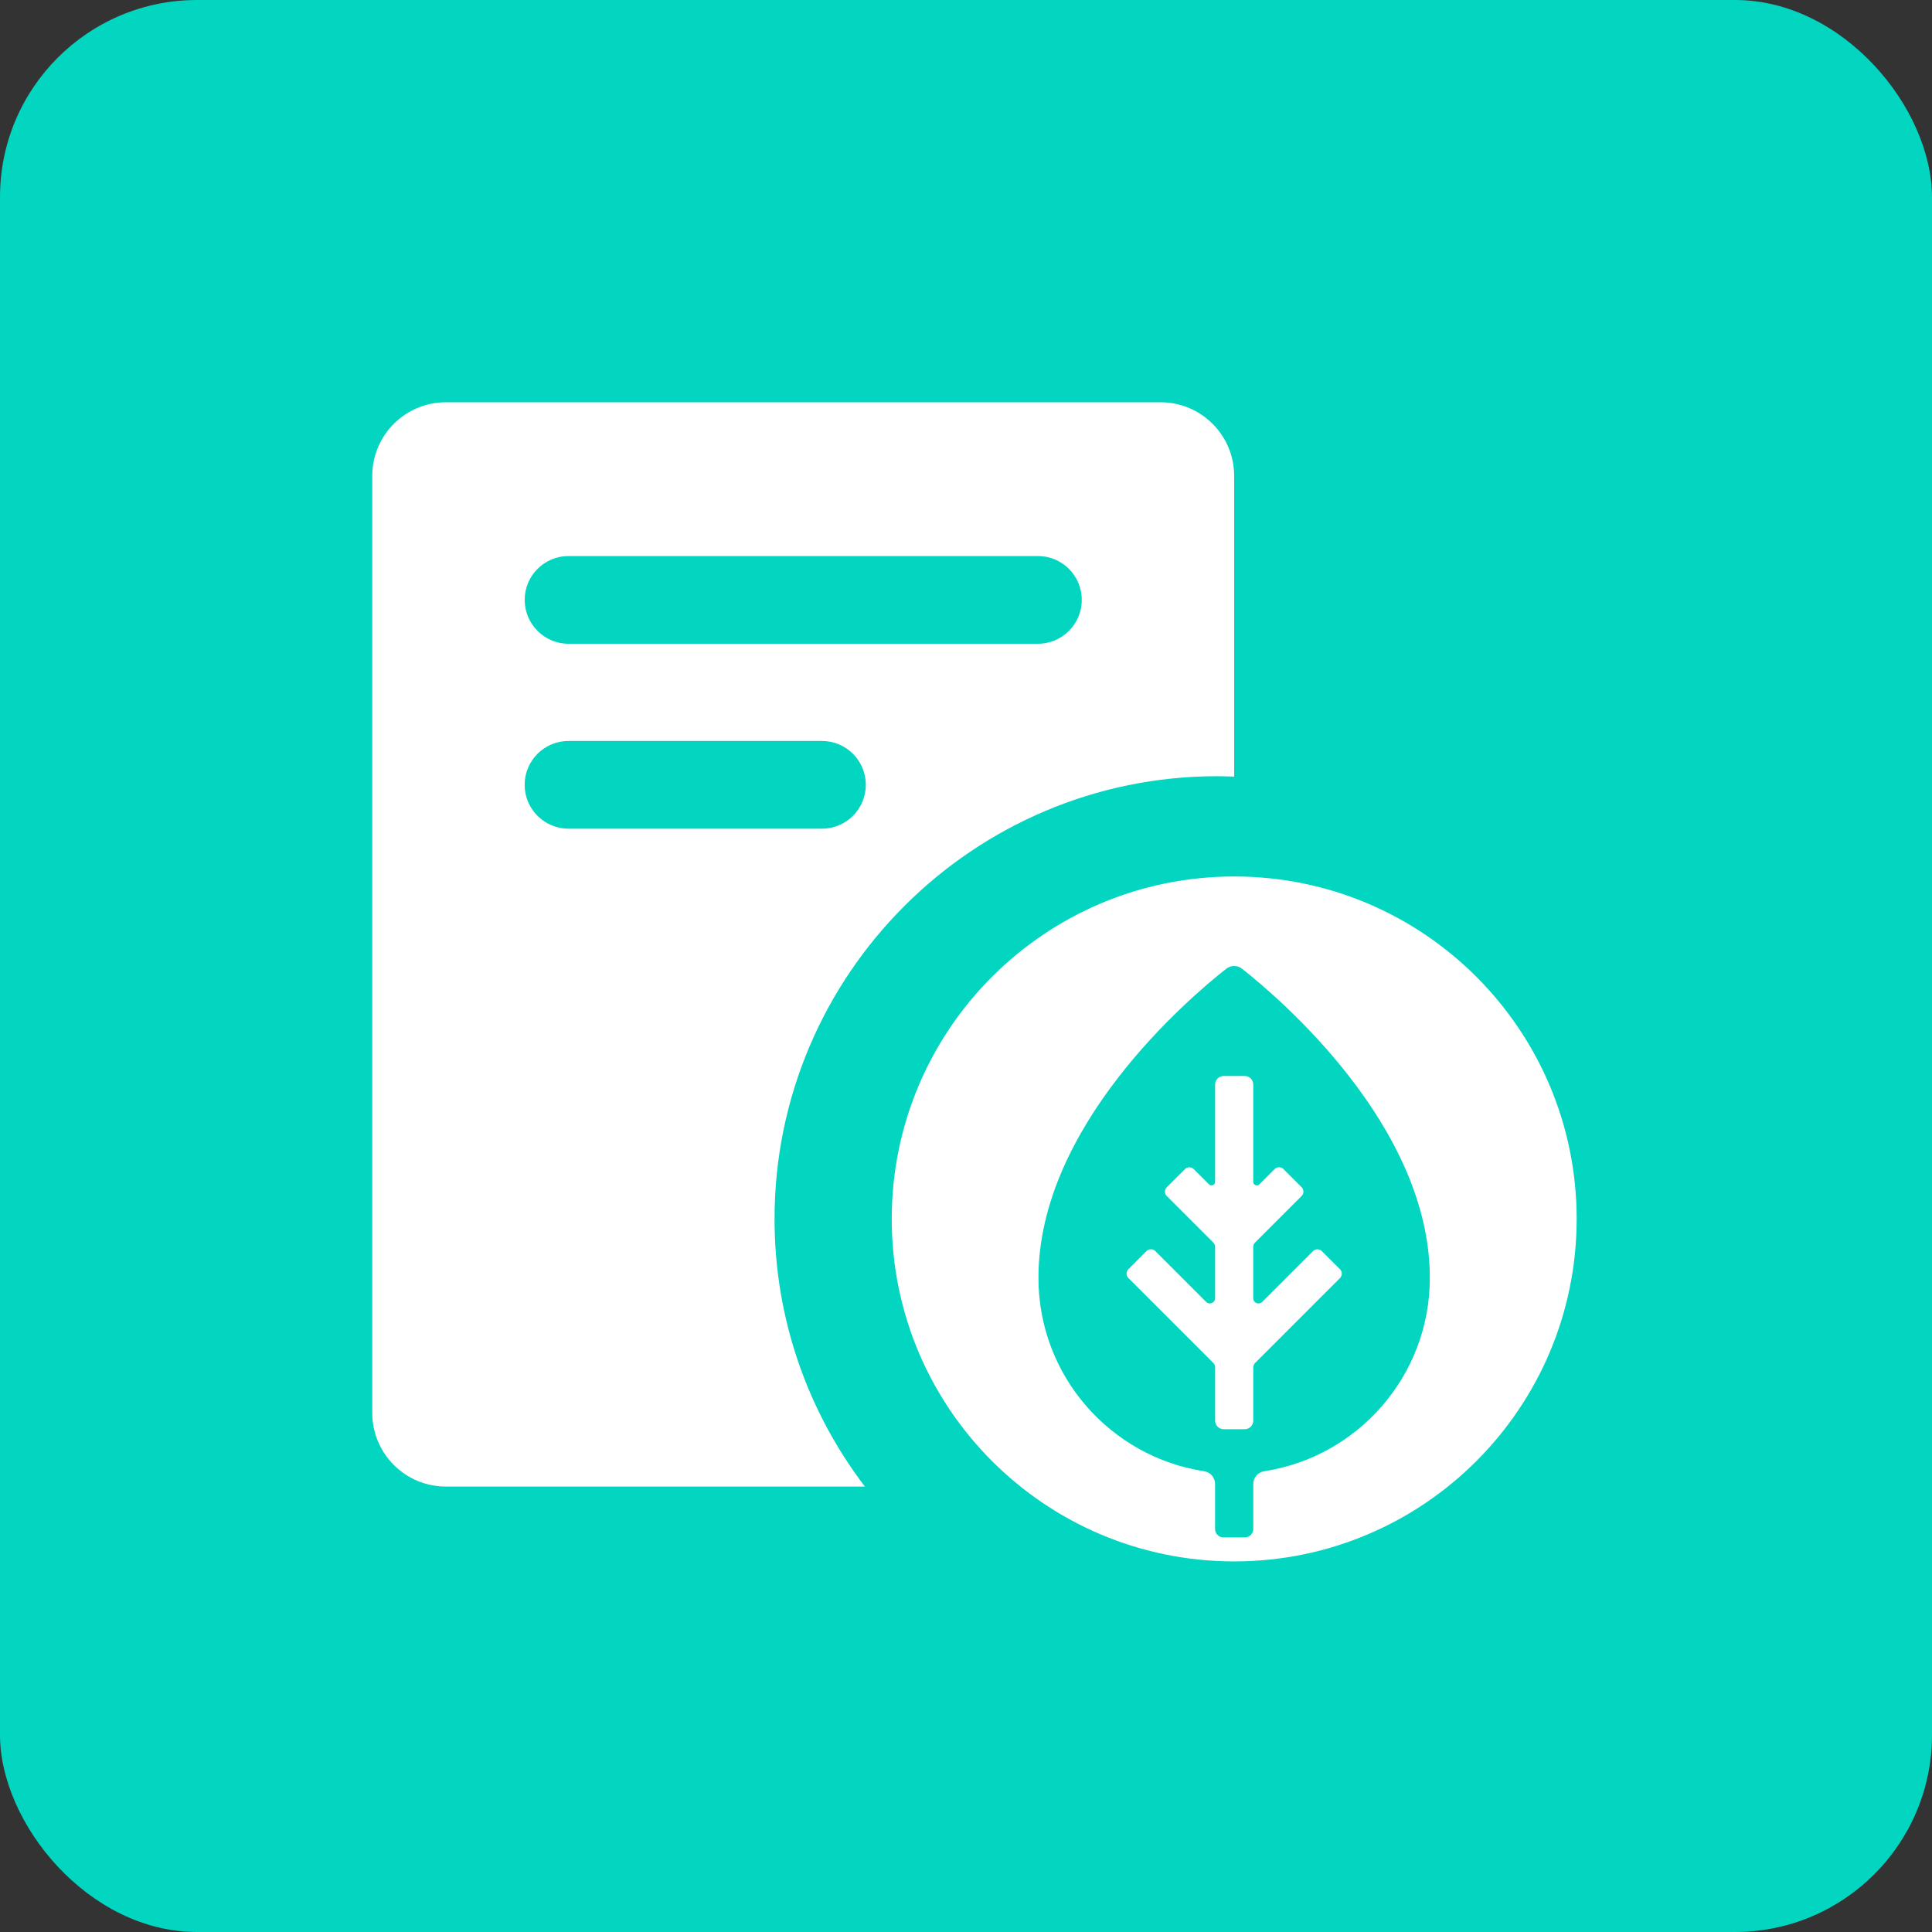 <?xml version="1.0" encoding="UTF-8"?><svg id="Layer_1" xmlns="http://www.w3.org/2000/svg" viewBox="0 0 500 500"><rect x="0" y="0" width="500" height="500" fill="#333333" stroke="none"/><rect width="500" height="500" rx="51" ry="51" fill="#02d6c0"/><path d="M200.45,315.46c0-63.18,51.4-114.58,114.58-114.58,1.47,0,2.92.06,4.37.11v-77.83c0-10.53-8.54-19.06-19.06-19.06H115.4c-10.53,0-19.06,8.54-19.06,19.06v242.5c0,10.53,8.54,19.06,19.06,19.06h108.43c-14.66-19.25-23.38-43.25-23.38-69.26ZM147.14,143.9h121.47c6.27,0,11.35,5.08,11.35,11.35s-5.08,11.35-11.35,11.35h-121.47c-6.27,0-11.35-5.08-11.35-11.35s5.08-11.35,11.35-11.35ZM135.78,203.11c0-6.27,5.08-11.35,11.35-11.35h65.59c6.27,0,11.35,5.08,11.35,11.35s-5.08,11.35-11.35,11.35h-65.59c-6.27,0-11.35-5.08-11.35-11.35Z" fill="#fff"/><path d="M319.41,226.83c-48.95,0-88.63,39.68-88.63,88.63s39.68,88.63,88.63,88.63,88.63-39.68,88.63-88.63-39.68-88.63-88.63-88.63ZM327.15,380.76c-1.62.25-2.81,1.65-2.81,3.29v11.66c0,1.2-.97,2.17-2.17,2.17h-5.54c-1.2,0-2.17-.97-2.17-2.17v-11.66c0-1.64-1.19-3.04-2.81-3.29-24.3-3.73-42.9-24.72-42.9-50.05,0-39.39,39.13-72.55,48.6-80,1.2-.95,2.89-.95,4.09,0,9.47,7.45,48.6,40.61,48.6,80,0,25.34-18.61,46.33-42.9,50.05Z" fill="#fff"/><path d="M324.82,321.56l12.03-12.03c.63-.63.63-1.66,0-2.29l-4.69-4.68c-.63-.63-1.66-.63-2.29,0l-3.95,3.95c-.58.58-1.58.17-1.58-.65v-25.18c0-1.23-.99-2.22-2.22-2.22h-5.43c-1.23,0-2.22.99-2.22,2.22v25.18c0,.82-1,1.24-1.58.65l-3.94-3.94c-.63-.63-1.66-.63-2.29,0l-4.69,4.68c-.63.63-.63,1.66,0,2.29l12.03,12.03c.3.3.47.72.47,1.15v13.25c0,1.21-1.46,1.81-2.32.96l-13.15-13.15c-.63-.63-1.66-.63-2.29,0l-4.68,4.69c-.63.63-.63,1.66,0,2.29l21.97,21.97c.3.3.47.72.47,1.15v13.78c0,1.22.99,2.22,2.22,2.22h5.43c1.23,0,2.22-1,2.22-2.22v-13.77c0-.43.17-.84.47-1.15l21.97-21.97c.63-.63.63-1.66,0-2.29l-4.69-4.69c-.63-.63-1.66-.63-2.29,0l-13.15,13.15c-.86.85-2.32.25-2.32-.96v-13.25c0-.43.17-.84.47-1.15Z" fill="#fff"/></svg>